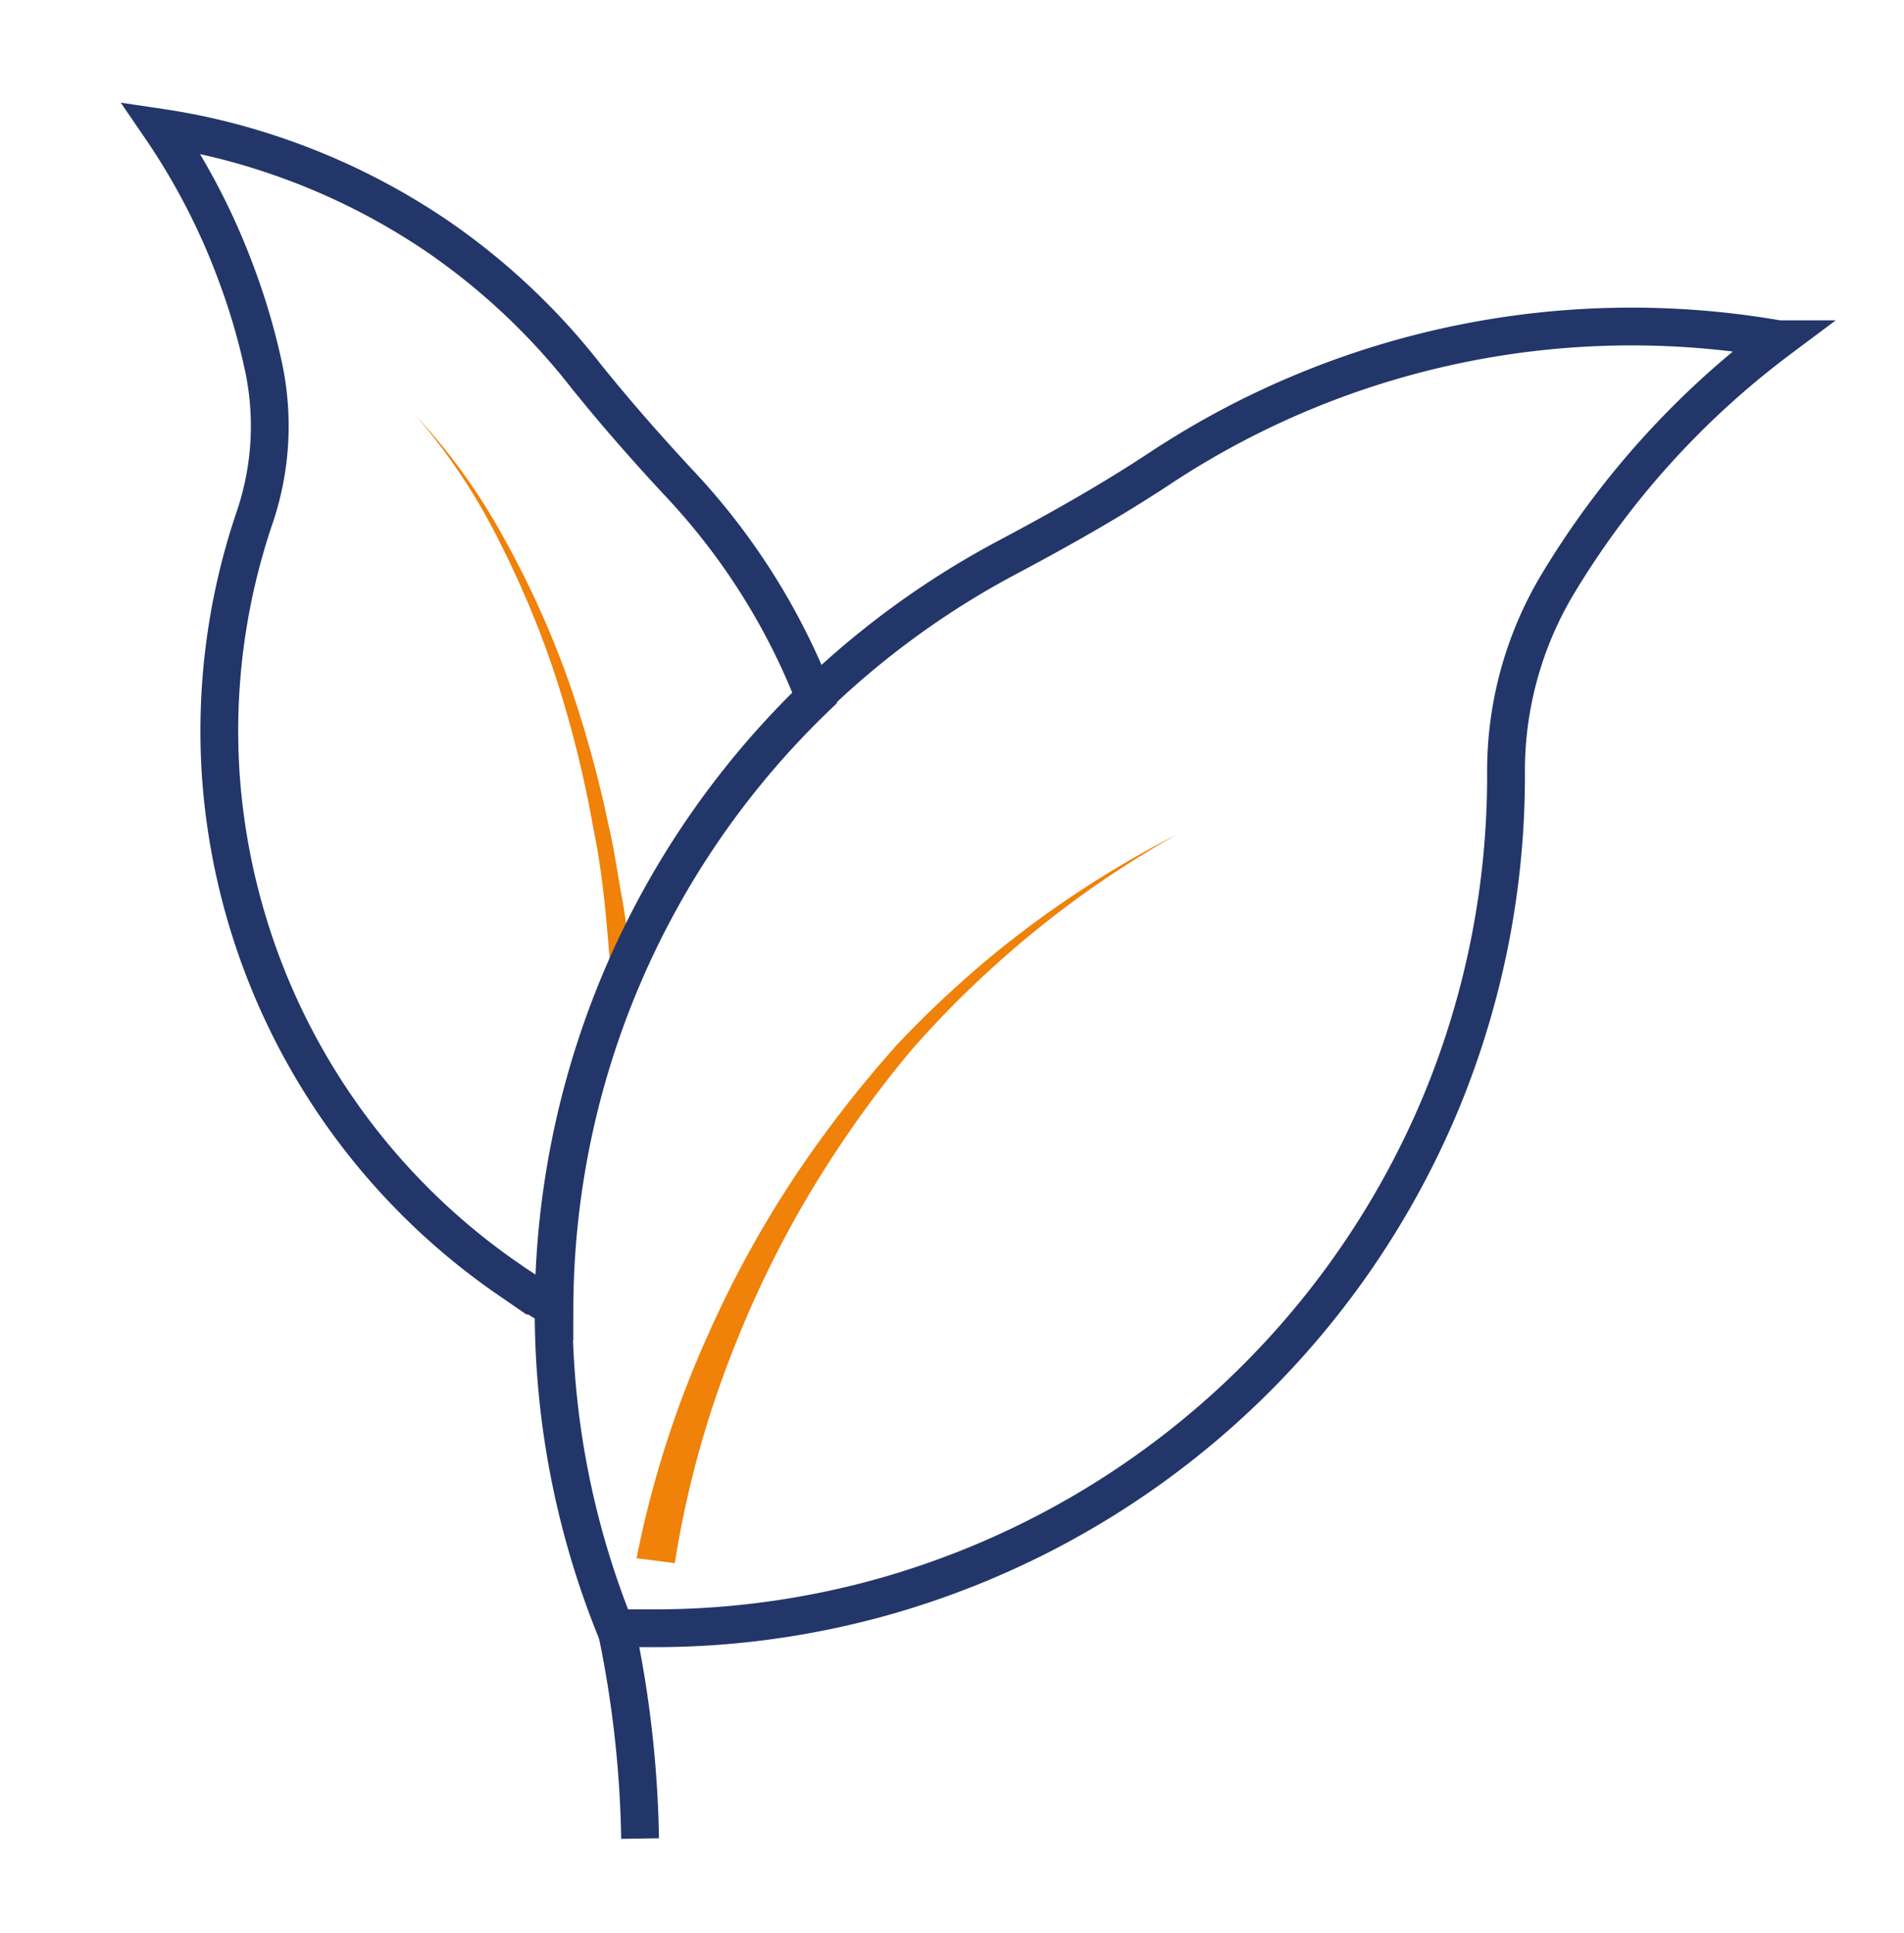 <?xml version="1.0" encoding="UTF-8"?> <svg xmlns="http://www.w3.org/2000/svg" id="Layer_1" data-name="Layer 1" viewBox="0 0 92.72 94.12"><defs><style>.cls-1{fill:#f08109;}.cls-2{fill:none;stroke:#233669;stroke-miterlimit:10;stroke-width:1.84px;}</style></defs><path class="cls-1" d="M20.25,20.24a29.43,29.43,0,0,1,4.31,6A45.78,45.78,0,0,1,27.63,33a55.75,55.75,0,0,1,2,7.17c.29,1.21.45,2.44.68,3.67s.3,2.47.46,3.7l-1,.08c-.11-1.22-.2-2.45-.33-3.67s-.3-2.43-.55-3.64a55.11,55.11,0,0,0-1.76-7.14,46.62,46.62,0,0,0-2.82-6.82A29.25,29.25,0,0,0,20.25,20.24Z"></path><path class="cls-1" d="M31,75.88A50,50,0,0,1,34.48,65a52,52,0,0,1,5.72-9.84,56,56,0,0,1,3.59-4.4,52.1,52.1,0,0,1,4.12-3.89,49.78,49.78,0,0,1,9.4-6.23,48.75,48.75,0,0,0-9.09,6.58,47.61,47.61,0,0,0-3.91,4A53.77,53.77,0,0,0,41,55.64a51.24,51.24,0,0,0-5.2,9.85,48.74,48.74,0,0,0-2.94,10.63Z"></path><path class="cls-2" d="M86.63,16.52a41.77,41.77,0,0,0-10.82,12,17.72,17.72,0,0,0-2.47,9.18v0a41.57,41.57,0,0,1-3.17,16h0a41.66,41.66,0,0,1-26.95,24,41.25,41.25,0,0,1-11.4,1.59c-.62,0-1.24,0-1.86,0a41.36,41.36,0,0,1-3-15.41v-.15A41.6,41.6,0,0,1,49,27.17c2.56-1.36,5.09-2.78,7.51-4.38a41.64,41.64,0,0,1,30.1-6.27Z"></path><path class="cls-2" d="M39.68,34A41.4,41.4,0,0,0,27,63.69c-.77-.43-1.52-.9-2.24-1.4a32.54,32.54,0,0,1-14-24.43h0a32.29,32.29,0,0,1,1.62-12.6,0,0,0,0,1,0,0,13.84,13.84,0,0,0,.45-7.41,32,32,0,0,0-1.29-4.42A32.59,32.59,0,0,0,7.83,6.22,31.55,31.55,0,0,1,13.3,7.54a32.72,32.72,0,0,1,8.05,4,32.63,32.63,0,0,1,7.21,6.8C30,20.13,31.47,21.8,33,23.45A32.4,32.4,0,0,1,39.68,34Z"></path><path class="cls-2" d="M30,79.25a53.39,53.39,0,0,1,1.17,10.28"></path></svg> 
